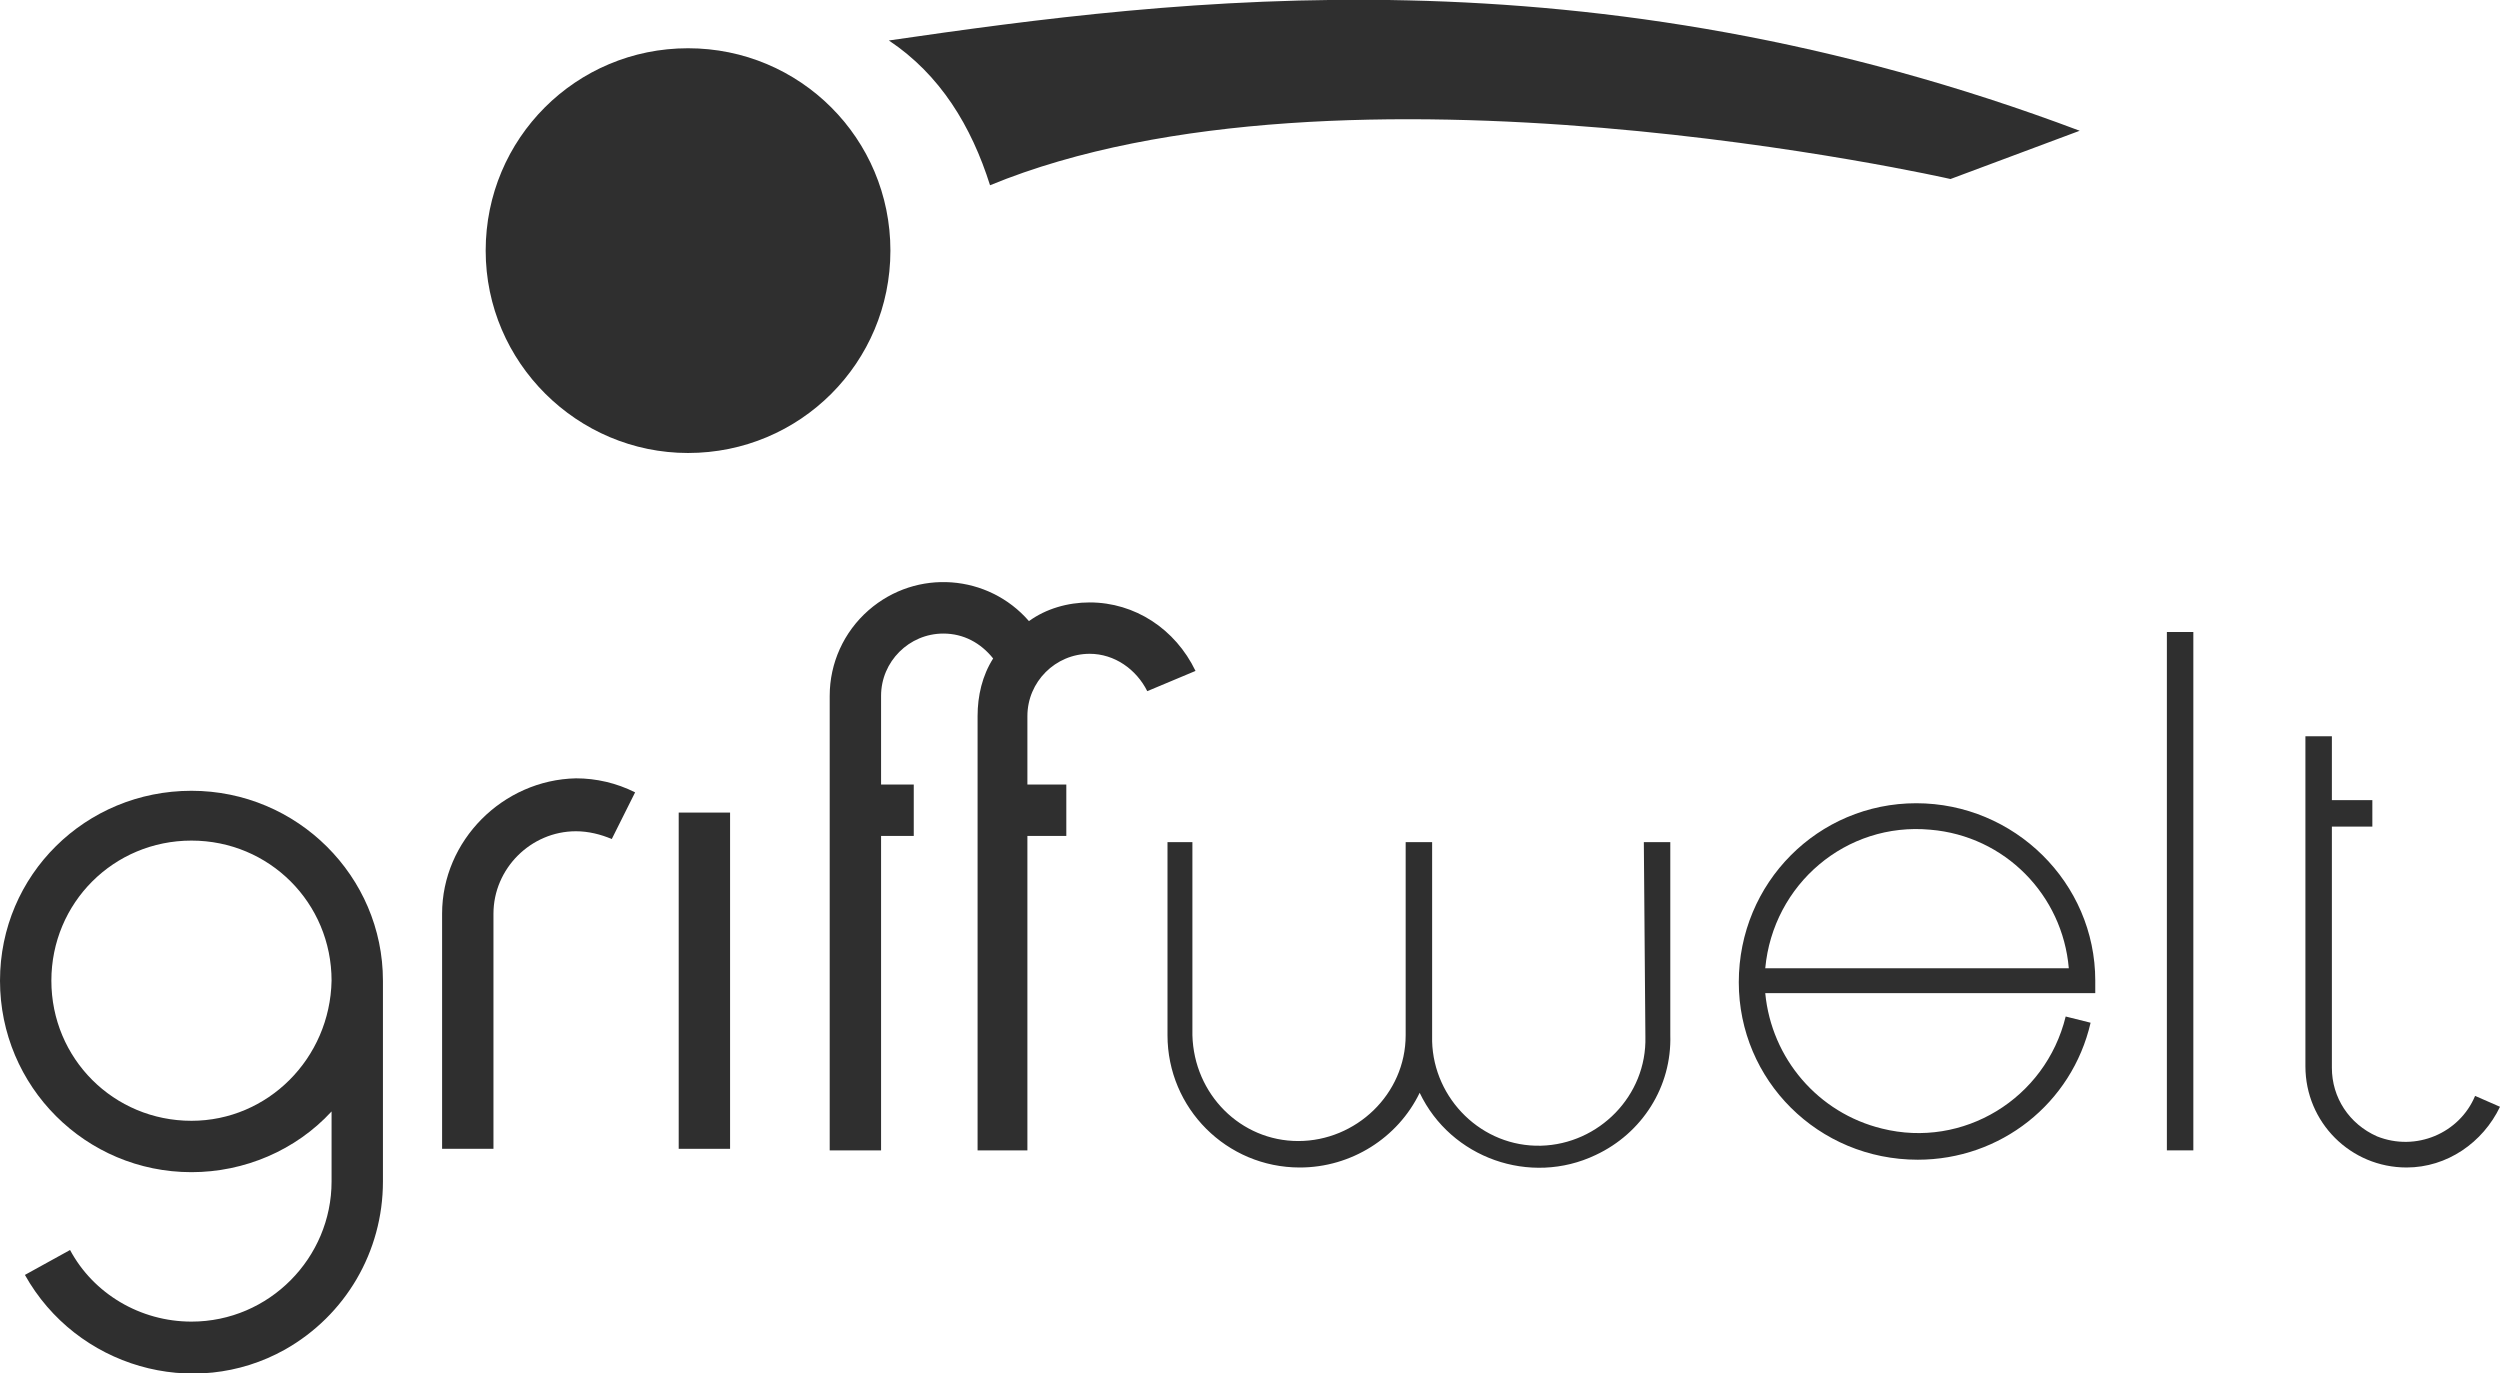 <svg xmlns="http://www.w3.org/2000/svg" xmlns:xlink="http://www.w3.org/1999/xlink" id="Gruppe_1538" x="0px" y="0px" viewBox="0 0 160.6 88.2" style="enable-background:new 0 0 160.6 88.2;" xml:space="preserve"><style type="text/css">	.st0{fill:#2F2F2F;}	.st1{clip-path:url(#SVGID_00000157284500518155729690000002849299057229900440_);}</style><rect id="Rechteck_136" x="43.6" y="52.2" class="st0" width="3.3" height="21.6"></rect><g id="Gruppe_106">	<g>		<defs>			<rect id="SVGID_1_" width="160.6" height="88.2"></rect>		</defs>		<clipPath id="SVGID_00000016754197031741758280000009857301063783572376_">			<use xlink:href="#SVGID_1_" style="overflow:visible;"></use>		</clipPath>		<g id="Gruppe_105" style="clip-path:url(#SVGID_00000016754197031741758280000009857301063783572376_);">			<path id="Pfad_107" class="st0" d="M105.7,66.6c0.1,3.8-3,6.9-6.7,7c-3.8,0.1-6.9-3-7-6.7c0-0.1,0-0.2,0-0.2V54.1h-1.7v12.4    c0,3.8-3.2,6.8-6.9,6.8c-3.7,0-6.7-3-6.8-6.8V54.1H75v12.4c0,4.7,3.8,8.5,8.5,8.5c3.3,0,6.3-1.9,7.7-4.8c2,4.2,7.1,6,11.3,4    c3-1.4,4.9-4.4,4.8-7.7V54.1h-1.7L105.7,66.6z"></path>			<rect id="Rechteck_137" x="139.2" y="40.6" class="st0" width="1.7" height="33.3"></rect>			<path id="Pfad_108" class="st0" d="M123.1,51.6c-6.3,0-11.4,5.1-11.4,11.5c0,6.3,5.1,11.4,11.5,11.4c5.3,0,9.9-3.6,11.1-8.8    l-1.6-0.4c-1.3,5.3-6.6,8.5-11.8,7.2c-4.1-1-7.1-4.5-7.5-8.7h21.2V63C134.6,56.7,129.4,51.6,123.1,51.6 M113.4,62.2    c0.5-5.4,5.2-9.4,10.6-8.9c4.8,0.4,8.5,4.2,8.9,8.9H113.4z"></path>			<path id="Pfad_109" class="st0" d="M12.3,50.8C5.5,50.8,0,56.2,0,63c0,6.8,5.5,12.3,12.3,12.3c3.4,0,6.7-1.4,9-3.9v4.5    c0,4.9-4,9-9,9c-3.3,0-6.3-1.8-7.8-4.6l-2.9,1.6c3.3,5.9,10.8,8.1,16.7,4.8c3.9-2.2,6.3-6.3,6.3-10.8V63l0,0    C24.6,56.3,19.1,50.8,12.3,50.8 M12.3,72c-5,0-9-4-9-9s4-9,9-9s9,4,9,9l0,0C21.2,68,17.2,72,12.3,72"></path>			<path id="Pfad_110" class="st0" d="M159,70.4c-1,2.4-3.8,3.6-6.3,2.6c-1.8-0.8-2.9-2.5-2.9-4.4V53.1h2.6v-1.7h-2.6v-4.1h-1.7    v21.2c0,3.6,2.9,6.5,6.5,6.5c2.6,0,4.9-1.6,6-3.9L159,70.4z"></path>			<path id="Pfad_111" class="st0" d="M70,38.7c-1.4,0-2.8,0.4-3.9,1.2c-2.6-3-7.2-3.4-10.3-0.7c-1.6,1.4-2.5,3.4-2.5,5.5v29.2h3.3    V53.7h2.1v-3.3h-2.1v-5.7c0-2.2,1.8-4,4-4c1.3,0,2.4,0.6,3.2,1.6c-0.7,1.1-1,2.4-1,3.7v27.9H66V53.7h2.5v-3.3H66V46    c0-2.2,1.8-4,4-4c1.6,0,3,1,3.7,2.4l3.1-1.3C75.5,40.4,72.9,38.7,70,38.7"></path>			<path id="Pfad_112" class="st0" d="M28.4,58.7v15.1h3.3V58.7c0-2.9,2.4-5.3,5.3-5.3c0.8,0,1.6,0.2,2.3,0.5l1.5-3    c-1.2-0.6-2.5-0.9-3.8-0.9C32.3,50.1,28.4,54,28.4,58.7"></path>			<path id="Pfad_113" class="st0" d="M44.2,29.1c7.2,0,13-5.8,13-13c0-7.2-5.8-13-13-13c-7.2,0-13,5.8-13,13    C31.2,23.3,37.1,29.1,44.2,29.1C44.2,29.1,44.2,29.1,44.2,29.1"></path>			<path id="Pfad_114" class="st0" d="M63.6,11.9c22.6-9.3,61.7-0.4,61.7-0.4l8.3-3.1C102-3.5,75.7-0.1,57.1,2.6    C60.4,4.8,62.4,8.1,63.6,11.9"></path>		</g>	</g></g></svg>